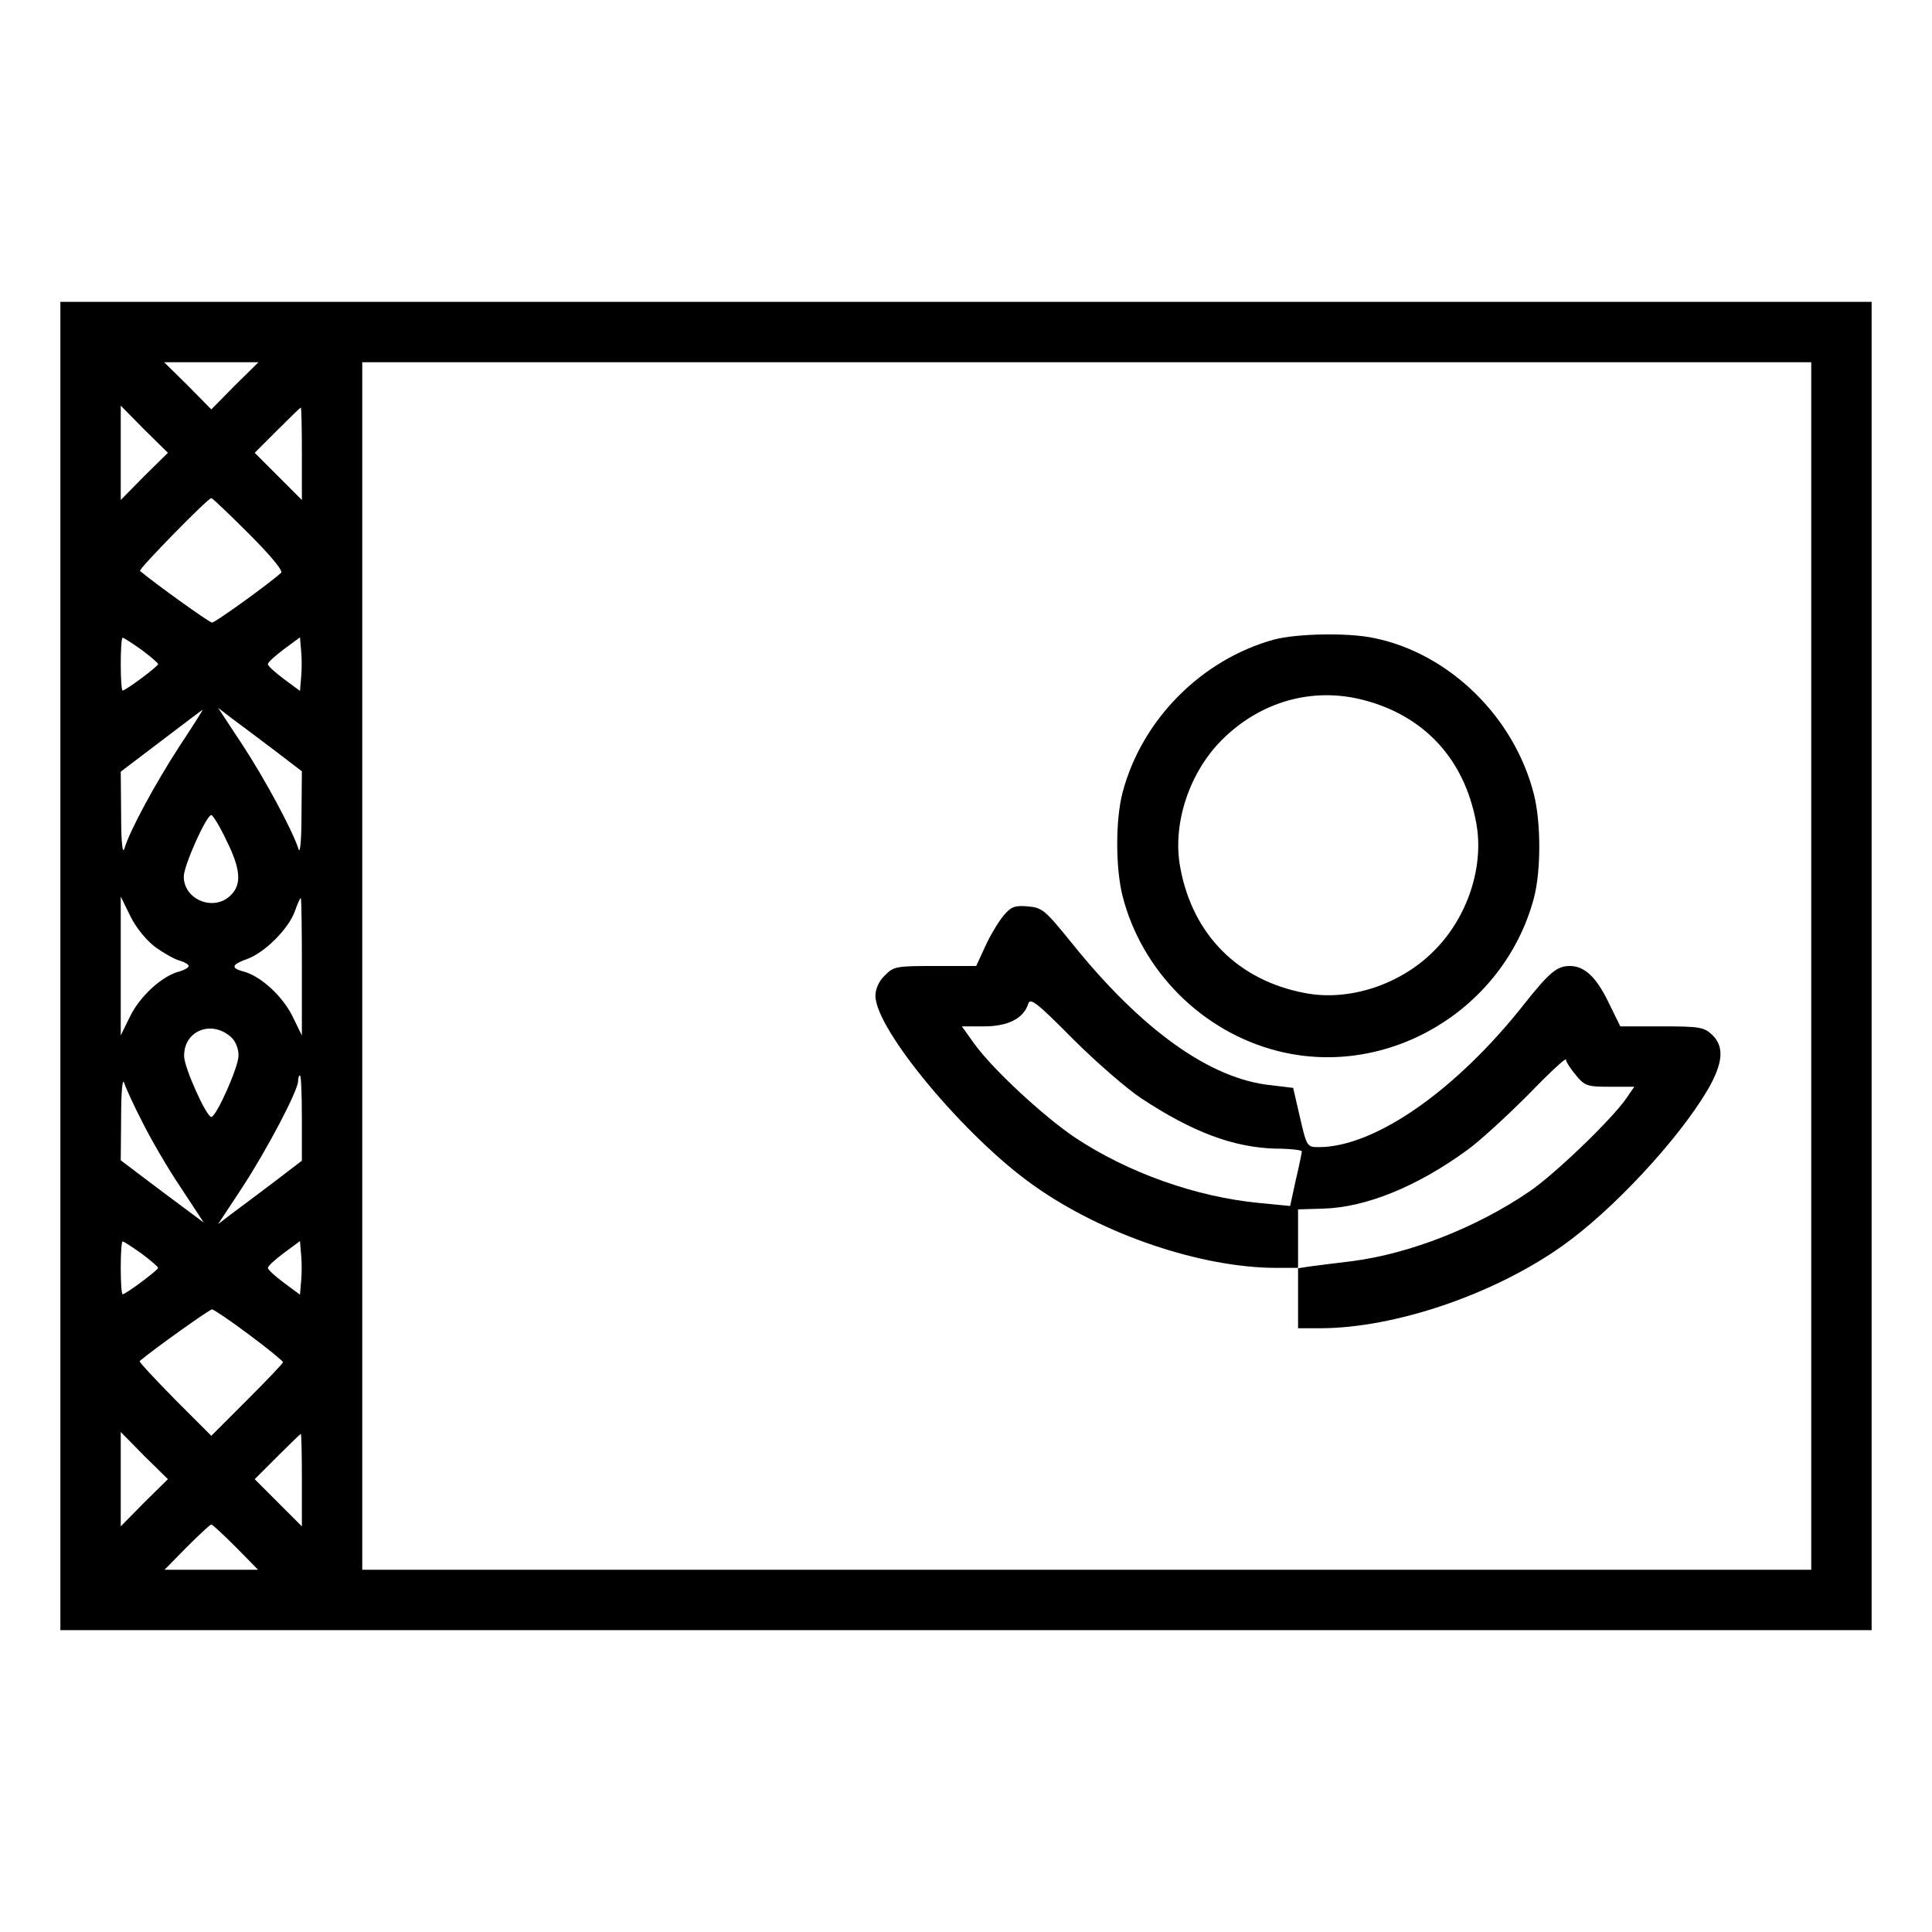 <?xml version="1.0" standalone="no"?>
<!DOCTYPE svg PUBLIC "-//W3C//DTD SVG 20010904//EN"
 "http://www.w3.org/TR/2001/REC-SVG-20010904/DTD/svg10.dtd">
<svg version="1.0" xmlns="http://www.w3.org/2000/svg"
 width="512pt" height="512pt" viewBox="0 0 512 512"
 preserveAspectRatio="xMidYMid meet">

<g transform="translate(0,512) scale(0.1,-0.1)"
fill="#000000" stroke="none">
<path d="M160 2560 l0 -1760 2400 0 2400 0 0 1760 0 1760 -2400 0 -2400 0 0
-1760z m462 1538 l-62 -63 -62 63 -63 62 125 0 125 0 -63 -62z m4178 -1538 l0
-1600 -1920 0 -1920 0 0 1600 0 1600 1920 0 1920 0 0 -1600z m-4418 1298 l-62
-63 0 125 0 125 62 -63 63 -62 -63 -62z m418 60 l0 -123 -62 62 -63 63 60 60
c33 33 61 60 62 60 2 0 3 -55 3 -122z m-140 -213 c57 -57 91 -98 85 -103 -32
-29 -175 -132 -183 -132 -7 0 -152 104 -191 137 -5 4 180 193 189 193 3 0 48
-43 100 -95z m-285 -307 c24 -18 44 -35 44 -38 0 -6 -86 -70 -94 -70 -3 0 -5
32 -5 70 0 39 2 70 5 70 3 0 26 -15 50 -32z m423 -73 l-3 -36 -42 31 c-24 18
-43 35 -43 40 0 5 19 22 43 40 l42 31 3 -36 c2 -19 2 -51 0 -70z m-322 -182
c-65 -100 -132 -224 -146 -271 -5 -18 -9 13 -9 88 l-1 115 108 82 c59 45 108
82 109 82 2 1 -26 -43 -61 -96z m252 -12 l72 -55 -1 -116 c0 -70 -4 -105 -8
-90 -15 48 -89 186 -151 280 l-62 94 38 -29 c22 -16 72 -54 112 -84z m-129
-236 c39 -78 42 -118 13 -147 -44 -45 -125 -13 -125 49 0 29 60 163 73 163 4
0 22 -29 39 -65z m-186 -286 c23 -16 51 -32 64 -35 13 -4 23 -10 23 -14 0 -4
-10 -10 -23 -14 -46 -11 -104 -64 -131 -117 l-26 -53 0 184 0 184 26 -53 c16
-32 43 -64 67 -82z m387 -51 l0 -182 -26 53 c-27 53 -85 106 -131 117 -32 9
-29 18 13 33 46 17 108 79 125 125 7 20 14 36 16 36 2 0 3 -82 3 -182z m-186
-188 c11 -11 19 -31 18 -49 -1 -31 -59 -161 -72 -161 -13 0 -71 129 -72 160
-2 69 74 99 126 50z m-236 -225 c22 -44 67 -122 101 -172 l61 -93 -110 82
-110 83 1 115 c0 70 4 105 8 90 5 -14 26 -61 49 -105z m422 12 l0 -113 -72
-55 c-40 -30 -90 -68 -112 -84 l-38 -29 62 94 c67 102 150 260 150 285 0 8 2
15 5 15 3 0 5 -51 5 -113z m-425 -359 c24 -18 44 -35 44 -38 0 -6 -86 -70 -94
-70 -3 0 -5 32 -5 70 0 39 2 70 5 70 3 0 26 -15 50 -32z m423 -73 l-3 -36 -42
31 c-24 18 -43 35 -43 40 0 5 19 22 43 40 l42 31 3 -36 c2 -19 2 -51 0 -70z
m-138 -142 c50 -37 90 -70 90 -73 0 -3 -43 -48 -95 -100 l-95 -95 -97 97 c-53
54 -95 99 -93 101 38 32 185 137 192 137 4 0 49 -30 98 -67z m-278 -445 l-62
-63 0 125 0 125 62 -63 63 -62 -63 -62z m418 60 l0 -123 -62 62 -63 63 60 60
c33 33 61 60 62 60 2 0 3 -55 3 -122z m-175 -178 l59 -60 -124 0 -124 0 59 60
c33 33 62 60 65 60 3 0 32 -27 65 -60z"/>
<path d="M3376 3425 c-192 -53 -350 -212 -401 -405 -19 -72 -19 -200 0 -275
51 -199 211 -359 410 -410 293 -75 601 109 680 405 19 72 19 200 0 275 -52
205 -224 373 -423 414 -70 15 -205 12 -266 -4z m237 -160 c162 -42 268 -157
299 -325 22 -116 -23 -252 -112 -340 -88 -89 -224 -134 -340 -112 -178 33
-299 154 -332 332 -22 115 23 252 110 339 102 102 240 141 375 106z"/>
<path d="M2659 2693 c-13 -16 -35 -52 -48 -81 l-24 -52 -109 0 c-102 0 -110
-1 -133 -25 -16 -15 -25 -36 -25 -54 0 -89 238 -375 420 -503 183 -130 444
-218 643 -218 l57 0 0 78 0 77 66 2 c113 3 249 58 382 155 31 22 103 88 160
145 56 58 102 101 102 95 0 -6 12 -24 26 -41 24 -29 30 -31 91 -31 l64 0 -22
-32 c-40 -57 -192 -203 -258 -247 -140 -95 -315 -163 -466 -183 -44 -5 -95
-12 -112 -14 l-33 -5 0 -79 0 -80 58 0 c197 0 460 89 642 218 133 94 307 281
385 413 42 72 45 116 12 147 -21 20 -34 22 -133 22 l-110 0 -30 61 c-33 69
-64 99 -104 99 -34 0 -54 -17 -120 -100 -181 -230 -397 -380 -545 -380 -31 0
-32 1 -50 79 l-18 78 -58 7 c-161 16 -343 146 -528 376 -72 89 -79 95 -118 98
-34 3 -44 -1 -64 -25z m366 -484 c138 -91 246 -130 356 -133 38 0 69 -4 69 -7
0 -4 -7 -38 -16 -76 l-15 -69 -82 8 c-167 16 -348 80 -489 174 -83 56 -218
181 -266 248 l-33 46 59 0 c63 0 105 21 117 60 5 17 24 2 118 -93 62 -62 144
-133 182 -158z"/>
</g>
</svg>

